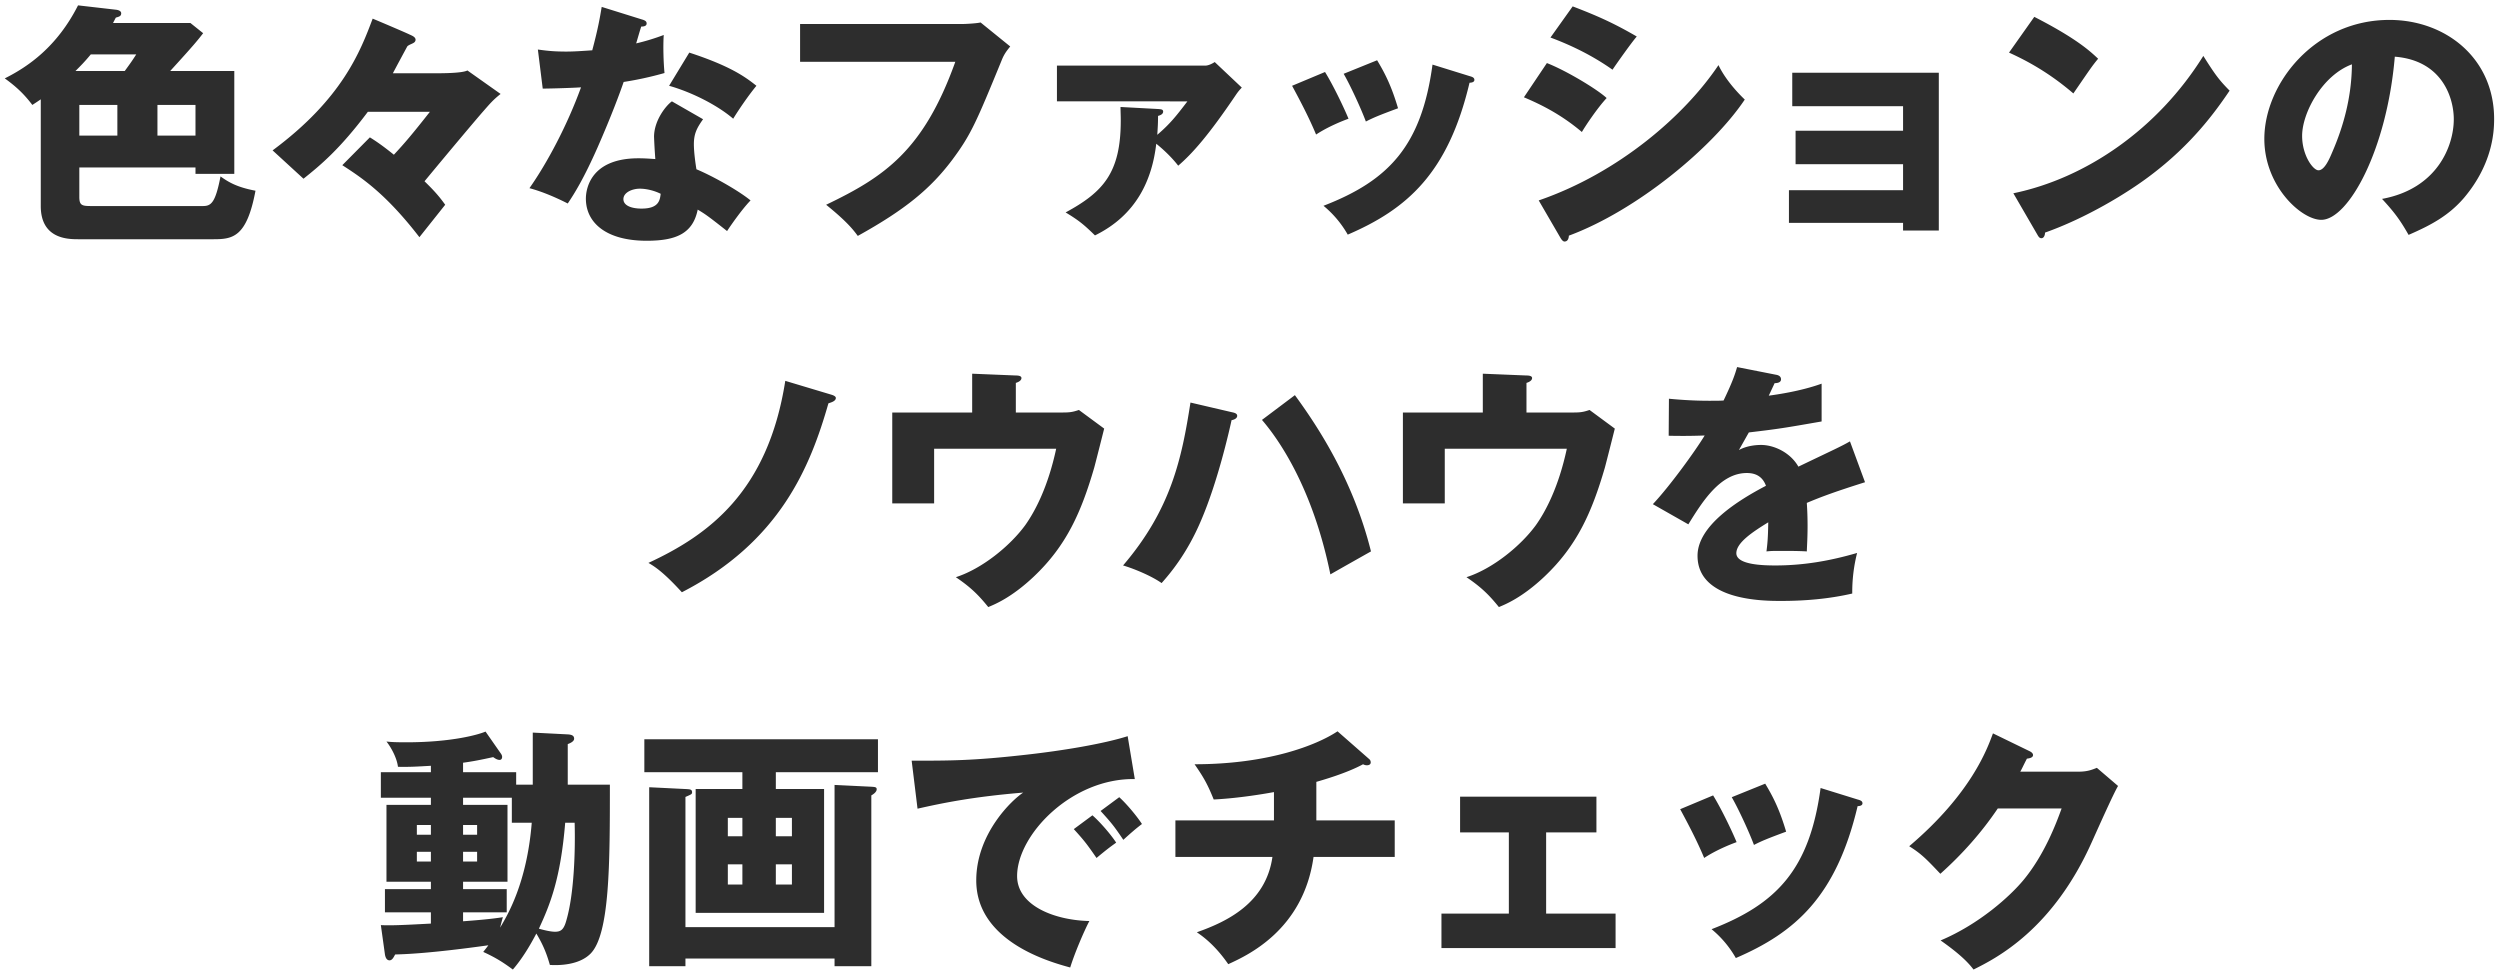 <svg width="235" height="92" fill="none" xmlns="http://www.w3.org/2000/svg"><path d="M7.456 15.744v2.76c0 .792.24.864 1.104.864h10.512c.768 0 1.176-.288 1.656-2.784.744.528 1.512 1.008 3.288 1.344-.816 4.344-2.112 4.56-3.936 4.56H7.336c-.984 0-3.504-.048-3.504-3.12V9.336c-.24.168-.384.264-.792.528-.768-1.008-1.464-1.68-2.592-2.496C2.656 6.264 5.368 4.392 7.336.504l3.552.408c.24.024.504.12.504.336 0 .264-.168.312-.504.408-.144.264-.168.336-.264.504h7.272l1.2.96c-.48.624-.816 1.056-3.096 3.552h6.024v9.672h-3.648v-.6H7.456Zm0-5.88v2.88h3.576v-2.88H7.456Zm-.36-3.192h4.632c.576-.792.696-.96 1.08-1.56H8.536c-.576.696-.936 1.056-1.44 1.56Zm11.28 3.192H14.8v2.88h3.576v-2.88Zm18.552-2.976h3.912c.72 0 2.592 0 3.096-.264l3.12 2.208c-.696.552-.96.864-1.632 1.632-.552.624-3.12 3.672-5.52 6.576.936.912 1.416 1.464 1.944 2.208l-2.424 3.048c-3.216-4.176-5.544-5.664-7.248-6.768l2.592-2.616c.816.504 1.512 1.032 2.256 1.632 1.008-1.08 1.704-1.896 3.384-4.032h-5.832c-2.664 3.552-4.488 5.04-6.048 6.288l-2.904-2.664C32.2 9.264 33.88 4.8 35.032 1.752c1.152.48 3.168 1.344 3.456 1.488.264.12.576.24.576.504a.335.335 0 0 1-.096.216c-.144.144-.48.216-.672.384-.072.12-1.152 2.136-1.368 2.544Zm26.232 2.64 2.928 1.68c-.576.816-.864 1.344-.864 2.352 0 .792.168 1.92.24 2.352 1.44.6 3.84 1.92 5.088 2.928-.816.84-1.896 2.4-2.208 2.88-1.824-1.44-2.04-1.584-2.76-2.016-.456 2.256-2.04 2.928-4.8 2.928-3.816 0-5.712-1.704-5.712-3.96 0-.456.096-3.792 4.944-3.792.672 0 1.152.048 1.584.072a57.546 57.546 0 0 1-.12-2.088c0-1.56 1.152-2.976 1.68-3.336Zm-1.056 8.688c-.576-.288-1.32-.48-1.968-.48-.672 0-1.536.336-1.536.984 0 .576.696.888 1.704.888 1.632 0 1.728-.792 1.8-1.392ZM51.016 8.328l-.456-3.672c.72.096 1.392.192 2.664.192.696 0 1.416-.048 2.448-.12.552-2.064.72-3.072.888-4.08l3.768 1.176c.336.096.456.192.456.384 0 .288-.384.288-.504.288-.072.168-.384 1.272-.48 1.584a20.548 20.548 0 0 0 2.592-.792c-.072.984-.024 2.616.072 3.576a31.76 31.76 0 0 1-3.84.84c-.336.984-1.152 3.192-2.448 6.144-1.272 2.88-2.16 4.32-2.808 5.28-1.128-.576-2.424-1.128-3.6-1.44 1.656-2.352 3.552-5.904 4.848-9.48-.552.048-2.856.12-3.6.12Zm11.88-.264 1.896-3.12c3.816 1.248 5.232 2.256 6.312 3.12-.816.984-1.776 2.424-2.184 3.096-1.416-1.224-3.816-2.472-6.024-3.096Zm12.312-5.808H90.52c.192 0 1.248-.048 1.656-.144l2.784 2.256c-.288.36-.552.672-.792 1.272-2.4 5.856-2.904 7.032-4.656 9.384-2.04 2.712-4.416 4.68-8.88 7.152-.408-.552-.984-1.32-2.976-2.928 5.448-2.616 9.144-5.064 12.144-13.44H75.208V2.256Zm30.12 7.8 3.552.192c.24.024.456.024.456.24 0 .264-.312.36-.48.408 0 .624-.024 1.056-.072 1.776 1.2-1.032 1.752-1.728 2.832-3.144H99.352v-3.36h13.944c.336 0 .744-.24.888-.336l2.544 2.4c-.24.264-.312.336-.528.648-2.544 3.768-4.08 5.52-5.448 6.696-.816-1.056-1.824-1.872-2.064-2.064-.384 3.312-1.8 6.672-5.76 8.616-1.008-.984-1.488-1.392-2.76-2.16 3.552-1.92 5.184-3.744 5.184-8.64 0-.528-.024-.888-.024-1.272Zm16.128-1.992 3.096-1.296c.744 1.2 1.752 3.288 2.208 4.392-.6.216-1.968.768-3.048 1.488-.648-1.56-1.464-3.12-2.256-4.584Zm4.848-1.128 3.144-1.272c.816 1.344 1.392 2.568 1.968 4.512-1.752.648-2.328.888-3.024 1.248-.456-1.224-1.44-3.36-2.088-4.488Zm8.352-.864 3.48 1.08c.264.072.456.144.456.36 0 .24-.336.264-.456.264-2.016 8.52-5.88 11.88-11.448 14.28a9.719 9.719 0 0 0-2.28-2.712c6.144-2.376 9.216-5.64 10.248-13.272Zm11.088-2.544L147.832.6c2.448.936 3.96 1.632 6.024 2.832-.504.576-1.944 2.616-2.28 3.12-1.8-1.272-3.768-2.256-5.832-3.024Zm-2.496 5.616 2.16-3.216c1.848.72 4.776 2.496 5.616 3.288-.888.96-1.992 2.616-2.328 3.192-2.04-1.728-3.984-2.64-5.448-3.264Zm3.456 13.248-2.064-3.552c7.536-2.592 13.752-8.016 16.896-12.72.792 1.656 2.28 3.048 2.472 3.24-3.024 4.512-10.128 10.416-16.536 12.792 0 .144-.048.552-.408.552-.168 0-.312-.24-.36-.312Zm32.184-1.44H168.16V17.88h10.728v-2.448h-10.104v-3.144h10.104V9.984h-10.416V6.84h13.776v14.832h-3.36v-.72Zm9.96-16.008 2.376-3.36c4.032 2.064 5.28 3.264 6 3.936-.576.696-.744.96-2.328 3.264-2.568-2.208-4.848-3.288-6.048-3.84Zm2.664 17.112-2.256-3.888c6.84-1.416 13.584-6.048 17.856-12.912 1.032 1.632 1.44 2.232 2.472 3.264-1.392 2.064-3.6 5.088-7.464 7.992-2.184 1.656-6.024 3.984-9.888 5.352 0 .264-.12.528-.336.528-.144 0-.24-.072-.384-.336Zm34.896.024c-.792-1.392-1.32-2.112-2.496-3.384 5.208-.96 6.744-4.992 6.744-7.488 0-1.944-1.032-5.52-5.544-5.88-.744 8.784-4.368 15.336-6.912 15.336-1.872 0-5.352-3.168-5.352-7.608 0-5.16 4.704-11.184 11.76-11.184 5.256 0 9.84 3.576 9.84 9.312 0 1.104-.096 4.176-2.832 7.416-1.464 1.704-3.168 2.592-5.208 3.48ZM221.08 6.048c-2.784 1.032-4.68 4.56-4.68 6.72 0 1.848 1.032 3.24 1.536 3.24.576 0 1.032-1.08 1.296-1.704 1.032-2.376 1.824-5.136 1.848-8.256ZM73.816 35.8l4.32 1.296c.072.024.432.12.432.312 0 .312-.48.432-.696.504-1.704 5.952-4.536 13.008-13.776 17.76-1.752-1.92-2.568-2.424-3.144-2.76 5.64-2.616 11.232-6.672 12.864-17.112Zm21.672 2.976h4.152c.792 0 1.08 0 1.776-.24l2.376 1.752c-.144.576-.792 3.144-.936 3.672-1.224 4.2-2.616 7.344-5.688 10.248-2.112 1.992-3.696 2.616-4.272 2.856-.912-1.128-1.632-1.848-3.048-2.808 2.472-.792 5.112-2.952 6.528-4.896.936-1.32 2.136-3.6 2.904-7.176H87.808v5.136h-3.936v-8.544h7.512v-3.648l4.104.168c.192 0 .528.024.528.24 0 .264-.36.408-.528.456v2.784Zm16.416-.936 3.912.912c.24.048.48.12.48.336 0 .216-.24.36-.528.408-.216.984-1.296 5.784-2.88 9.456-1.344 3.168-2.976 5.04-3.696 5.856-.96-.672-2.568-1.344-3.624-1.656 4.536-5.304 5.52-10.08 6.336-15.312Zm6.72 1.632 3.096-2.328c2.016 2.76 5.448 7.848 7.152 14.688-.984.552-3.024 1.704-3.816 2.16-1.68-8.232-4.92-12.768-6.432-14.52Zm24.864-.696h4.152c.792 0 1.08 0 1.776-.24l2.376 1.752c-.144.576-.792 3.144-.936 3.672-1.224 4.2-2.616 7.344-5.688 10.248-2.112 1.992-3.696 2.616-4.272 2.856-.912-1.128-1.632-1.848-3.048-2.808 2.472-.792 5.112-2.952 6.528-4.896.936-1.32 2.136-3.6 2.904-7.176h-11.472v5.136h-3.936v-8.544h7.512v-3.648l4.104.168c.192 0 .528.024.528.24 0 .264-.36.408-.528.456v2.784Zm19.8-4.272 3.648.72c.144.024.48.096.48.432 0 .336-.432.36-.6.36l-.552 1.176c.696-.096 2.976-.408 4.968-1.128v3.552c-3.576.624-4.008.696-6.84 1.032-.288.504-.336.6-.936 1.656.864-.48 1.896-.48 2.088-.48 1.224 0 2.76.72 3.504 2.04 3.552-1.704 3.96-1.872 4.848-2.376l1.416 3.84c-2.664.84-4.056 1.344-5.472 1.944.048.696.072 1.44.072 2.16 0 1.08-.048 1.752-.072 2.4-.768-.048-1.632-.048-2.4-.048-.792 0-.912 0-1.392.048.096-.768.144-1.248.168-2.736-1.488.912-3 1.92-3 2.904 0 1.08 2.448 1.152 3.672 1.152 2.64 0 5.136-.432 7.68-1.176a15.07 15.07 0 0 0-.456 3.816c-2.184.504-4.44.696-6.696.696-1.608 0-7.848 0-7.848-4.248 0-2.832 3.816-5.208 6.432-6.576-.384-1.056-1.224-1.2-1.8-1.2-2.496 0-4.176 2.688-5.496 4.824l-3.336-1.896c1.584-1.68 3.984-4.992 4.872-6.456a54.262 54.262 0 0 1-3.384.024l.024-3.48c.744.072 2.136.192 3.768.192.696 0 .984 0 1.368-.024.888-1.848 1.08-2.496 1.272-3.144ZM48.52 73.76h1.56v-4.896l3.288.168c.384.024.6.12.6.408 0 .216-.264.384-.6.504v3.816h3.96c0 7.344 0 14.064-1.824 15.888-1.104 1.104-3.024 1.104-3.816 1.056-.264-.912-.552-1.752-1.272-2.952-.552 1.056-1.296 2.328-2.208 3.384-.912-.672-1.584-1.104-2.784-1.656.072-.096.312-.384.48-.624-5.496.768-7.848.84-8.76.864-.12.216-.264.552-.528.552s-.384-.264-.432-.552l-.384-2.76c.888.048 2.064 0 4.704-.144V85.76h-4.32v-2.184h4.32v-.696h-4.176v-7.224h4.176v-.672H35.8v-2.4h4.704v-.6c-1.248.072-1.992.12-3.096.096-.096-.816-.624-1.8-1.08-2.376.432.048.84.072 1.848.072 4.368 0 6.864-.744 7.464-1.008l1.44 2.064c.072.096.12.216.12.312 0 .12-.048.288-.24.288-.216 0-.432-.144-.6-.264-1.2.264-1.944.408-2.832.528v.888h4.992v1.176Zm-.408 3.576v-2.352h-4.584v.672h4.176v7.224h-4.176v.696h4.104v2.184h-4.104v.84c1.32-.096 2.688-.216 3.744-.384-.096.312-.144.528-.264.984.672-1.128 2.52-4.176 2.976-9.864h-1.872Zm-8.928 1.128h1.32v-.912h-1.32v.912Zm1.32 1.608h-1.32v.912h1.32v-.912Zm3.024-1.608h1.32v-.912h-1.32v.912Zm1.32 1.608h-1.32v.912h1.32v-.912Zm9.168-2.736h-.888c-.432 5.256-1.416 7.68-2.472 9.96.336.096 1.056.288 1.512.288.576 0 .84-.216 1.08-1.104.72-2.496.84-6.504.768-9.144Zm18.912-4.752v1.584h4.536v11.64H65.392v-11.64h4.392v-1.584h-9.216v-3.096h21.96v3.096h-9.6Zm-4.512 6.024h1.368V76.88h-1.368v1.728Zm1.368 2.64h-1.368v1.896h1.368v-1.896Zm3.144-2.64h1.512V76.88h-1.512v1.728Zm1.512 2.64h-1.512v1.896h1.512v-1.896Zm-10.008 5.904h14.016V73.784l3.456.168c.384.024.504.048.504.24 0 .264-.336.48-.504.576v16.056h-3.456v-.72H64.432v.72h-3.408V74l3.408.168c.432.024.624.024.624.312 0 .168-.072.192-.624.432v12.24ZM106 69.2l.672 4.032c-5.928-.096-11.064 5.232-11.064 9.12 0 2.784 3.528 4.152 6.792 4.224-.528 1.008-1.392 3.048-1.8 4.368-1.944-.528-8.832-2.448-8.832-8.184 0-4.44 3.432-7.632 4.416-8.256-4.704.384-7.608.984-9.936 1.512l-.552-4.512c3.672 0 5.76 0 10.68-.552 3.48-.384 7.368-1.032 9.624-1.752Zm-2.544 7.032 1.752-1.296c.672.6 1.656 1.776 2.136 2.52-.6.456-1.008.816-1.752 1.488-.888-1.32-1.152-1.632-2.136-2.712Zm-2.52 1.704 1.752-1.296c.72.624 1.752 1.824 2.232 2.568-.672.48-1.008.744-1.848 1.44-.912-1.32-1.152-1.632-2.136-2.712Zm22.8-4.44v3.624h7.368v3.432h-7.632c-.96 6.888-6.24 9.264-8.016 10.08-1.296-1.872-2.472-2.664-2.952-3 2.784-.984 6.48-2.712 7.104-7.08h-9.12V77.12h9.264v-2.664c-.648.12-3.216.576-5.664.696-.552-1.368-.912-2.04-1.8-3.312 6.888 0 11.448-1.776 13.44-3.096l2.928 2.568c.12.096.192.192.192.36 0 .168-.144.264-.36.264a.737.737 0 0 1-.36-.096c-1.536.84-3.816 1.488-4.392 1.656Zm21.6 4.752v7.632h6.528v3.24h-16.368v-3.24h6.336v-7.632h-4.584v-3.36h12.816v3.36h-4.728Zm12.6-2.184 3.096-1.296c.744 1.2 1.752 3.288 2.208 4.392-.6.216-1.968.768-3.048 1.488-.648-1.56-1.464-3.12-2.256-4.584Zm4.848-1.128 3.144-1.272c.816 1.344 1.392 2.568 1.968 4.512-1.752.648-2.328.888-3.024 1.248-.456-1.224-1.44-3.36-2.088-4.488Zm8.352-.864 3.48 1.08c.264.072.456.144.456.36 0 .24-.336.264-.456.264-2.016 8.52-5.88 11.88-11.448 14.28a9.719 9.719 0 0 0-2.28-2.712c6.144-2.376 9.216-5.64 10.248-13.272Zm18.768-1.536h5.496c.792 0 1.224-.168 1.704-.36l1.992 1.704c-.432.72-1.896 4.008-2.448 5.232-3.696 8.304-9.024 10.968-11.136 12.024-.408-.528-1.08-1.32-3.096-2.736 3.648-1.536 6.552-4.176 7.8-5.688 1.944-2.352 3.048-5.256 3.576-6.72h-6c-1.536 2.28-3.36 4.32-5.4 6.144-1.296-1.368-1.776-1.872-2.928-2.592 5.832-4.944 7.344-9.168 7.872-10.608l3.456 1.68c.096.048.312.168.312.36 0 .24-.336.312-.576.336-.384.744-.456.936-.624 1.224Z" fill="#2D2D2D"/></svg>